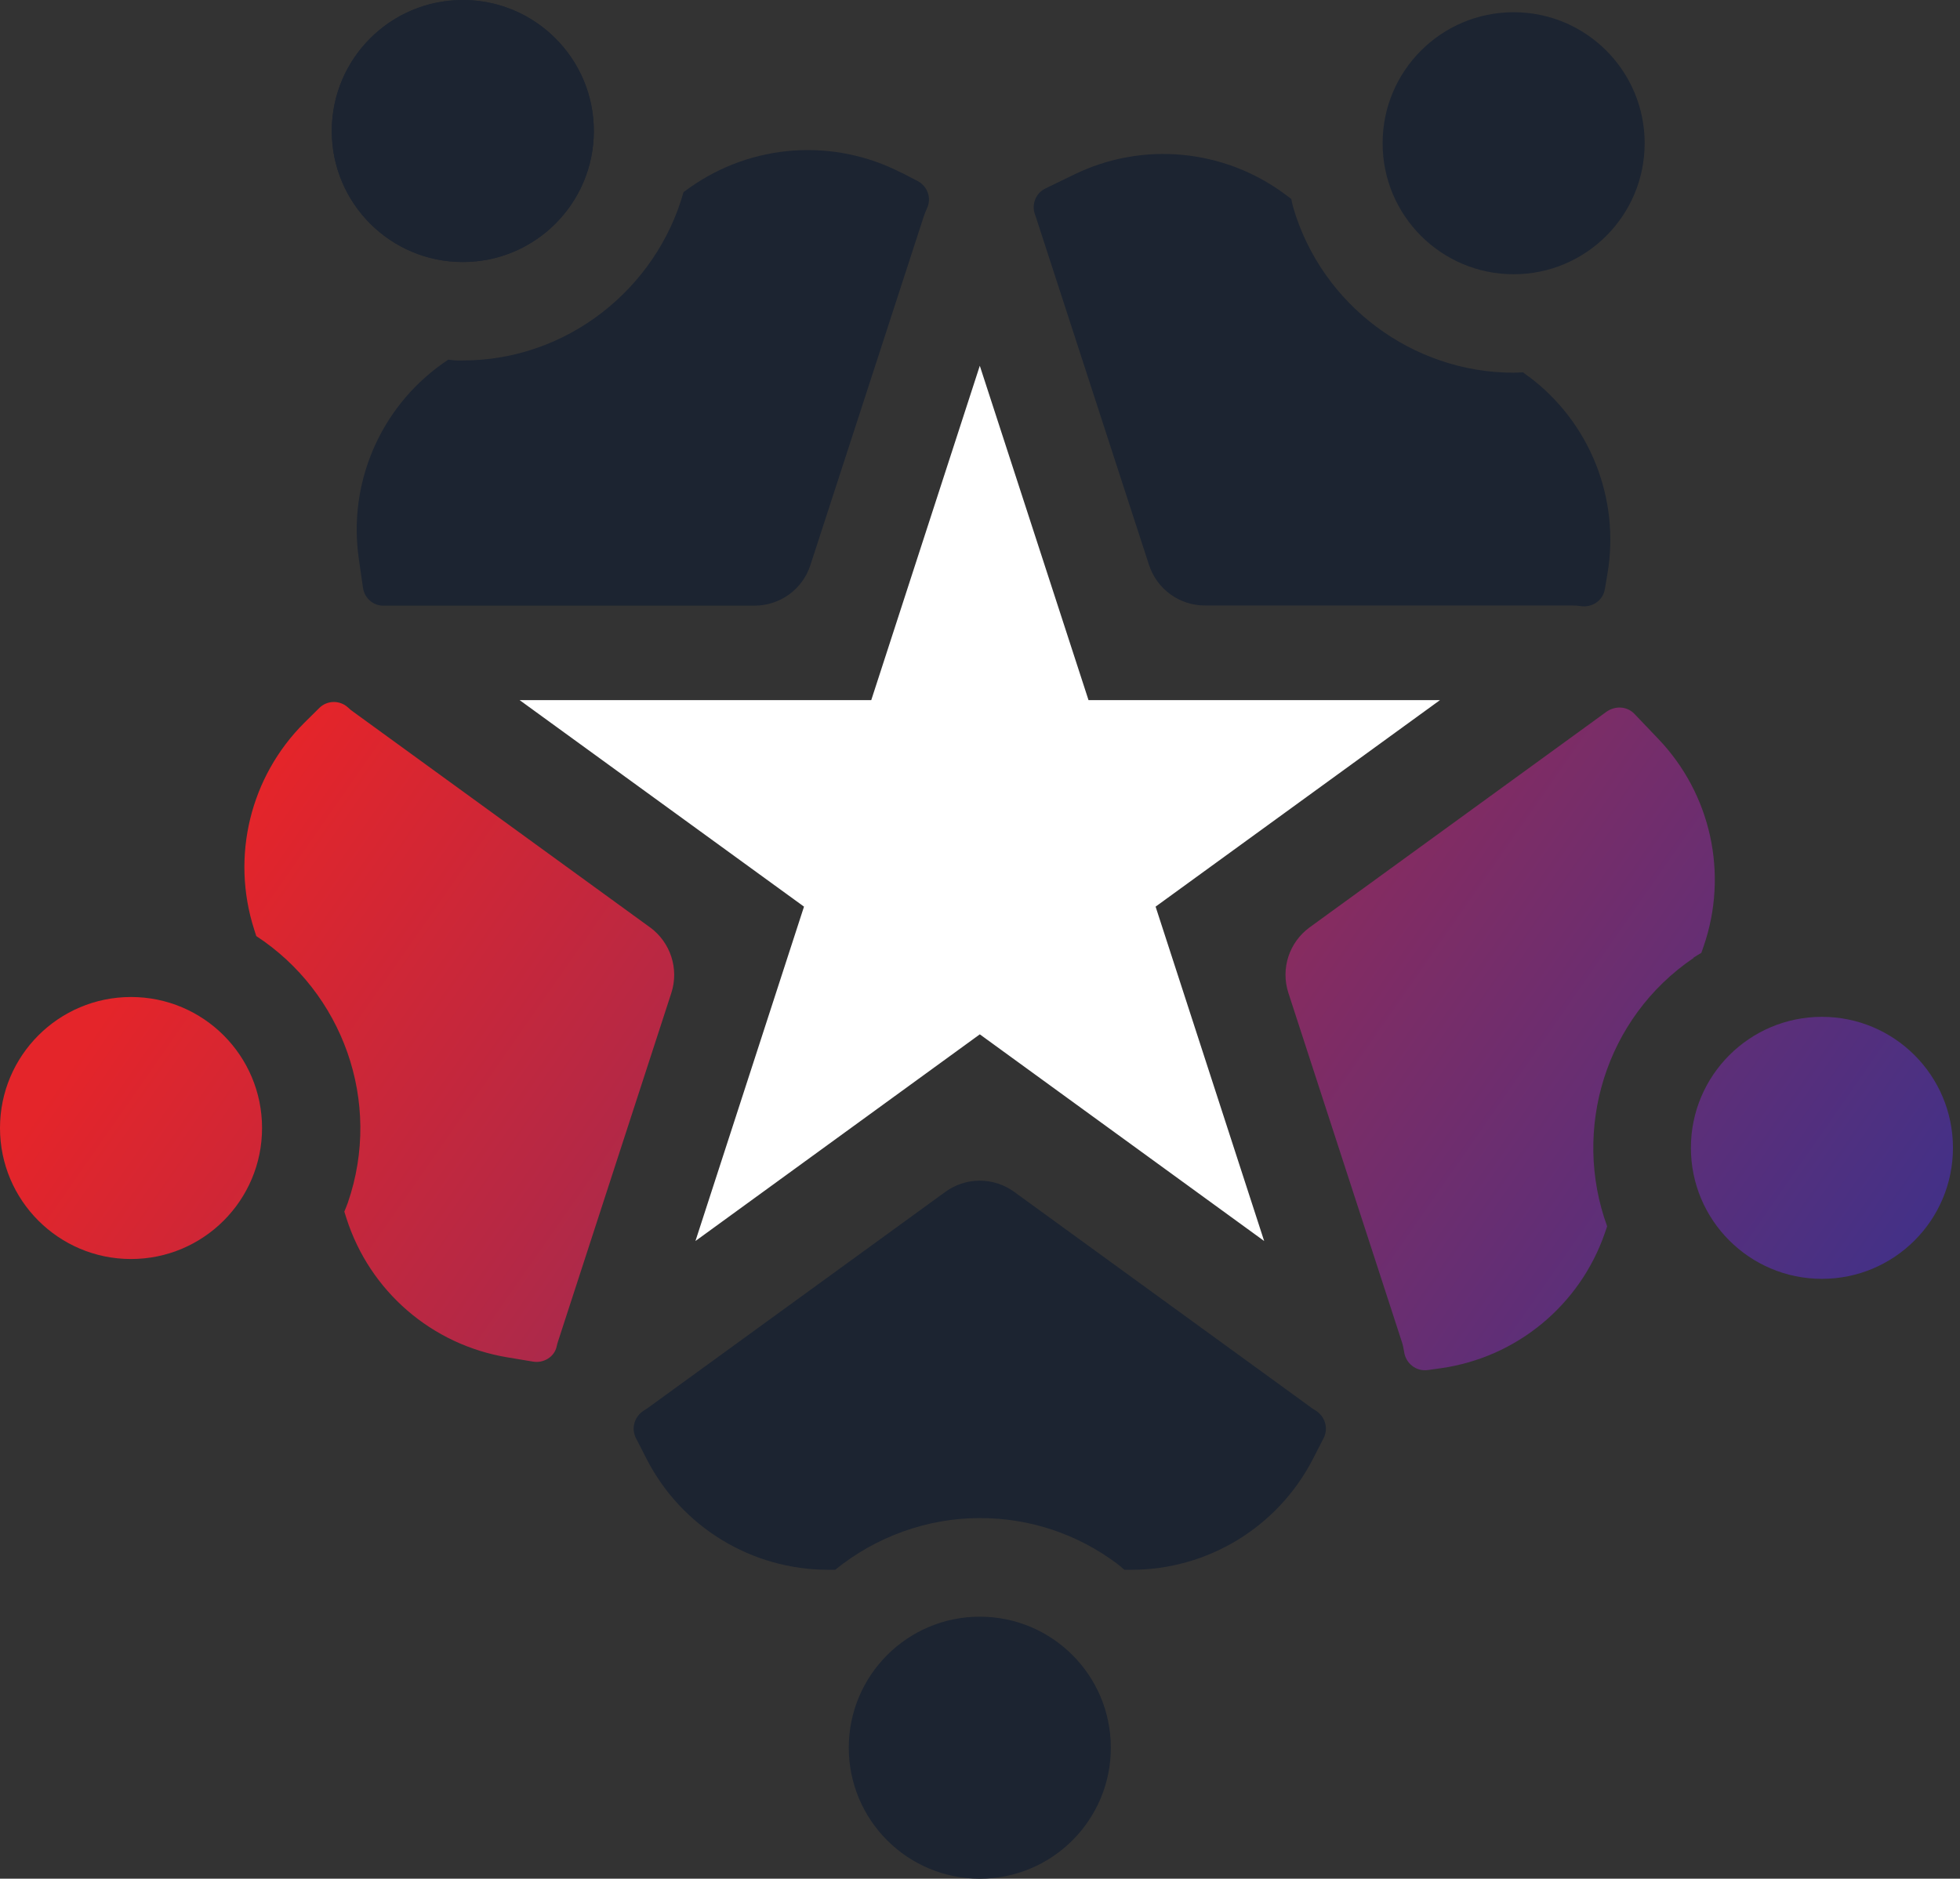 <svg width="266" height="255" viewBox="0 0 266 255" fill="none" xmlns="http://www.w3.org/2000/svg">
<rect x="0" y="0" width="266" height="255" fill="#333333" stroke="none"/>
<g clip-path="url(#clip0_5019_510)">
<path d="M132.973 255C142.794 255 150.755 247.039 150.755 237.218C150.755 227.397 142.794 219.436 132.973 219.436C123.153 219.436 115.191 227.397 115.191 237.218C115.191 247.039 123.153 255 132.973 255Z" fill="#1C2431"/>
<path d="M17.782 170.889C27.602 170.889 35.564 162.928 35.564 153.108C35.564 143.287 27.602 135.326 17.782 135.326C7.961 135.326 0 143.287 0 153.108C0 162.928 7.961 170.889 17.782 170.889Z" fill="url(#paint0_linear_5019_510)"/>
<path d="M62.809 35.564C72.63 35.564 80.591 27.602 80.591 17.782C80.591 7.961 72.63 0 62.809 0C52.989 0 45.027 7.961 45.027 17.782C45.027 27.602 52.989 35.564 62.809 35.564Z" fill="#1C2431"/>
<path d="M62.809 35.564C72.63 35.564 80.591 27.602 80.591 17.782C80.591 7.961 72.63 0 62.809 0C52.989 0 45.027 7.961 45.027 17.782C45.027 27.602 52.989 35.564 62.809 35.564Z" fill="#1C2431"/>
<path d="M205.422 37.223C215.243 37.223 223.204 29.262 223.204 19.441C223.204 9.621 215.243 1.659 205.422 1.659C195.602 1.659 187.641 9.621 187.641 19.441C187.641 29.262 195.602 37.223 205.422 37.223Z" fill="#1C2431"/>
<path d="M247.262 173.58C257.083 173.58 265.044 165.619 265.044 155.798C265.044 145.978 257.083 138.017 247.262 138.017C237.442 138.017 229.48 145.978 229.48 155.798C229.48 165.619 237.442 173.58 247.262 173.58Z" fill="url(#paint1_linear_5019_510)"/>
<path d="M177.906 191.026L137.656 161.786C134.853 159.745 131.086 159.745 128.283 161.786L88.033 191.026C87.831 191.16 87.629 191.295 87.427 191.429C86.127 192.214 85.611 193.829 86.306 195.197L87.764 198.044C92.495 207.26 102.003 213.068 112.385 213.068H113.349C118.843 208.606 125.794 206.05 132.992 206.05C139.764 206.05 146.199 208.202 151.626 212.261C151.962 212.507 152.276 212.799 152.59 213.068H153.554C163.936 213.068 173.422 207.26 178.175 198.044L179.633 195.197C180.328 193.851 179.812 192.214 178.512 191.429C178.31 191.317 178.108 191.183 177.906 191.026Z" fill="#1C2431"/>
<path d="M88.235 125.886L47.985 96.645C47.716 96.466 47.469 96.264 47.245 96.04C46.124 95.008 44.397 95.031 43.321 96.107L41.303 98.103C33.948 105.435 31.325 116.243 34.486 126.132L34.778 127.052C46.438 134.676 51.954 149.497 47.2 163.265C47.066 163.669 46.886 164.05 46.73 164.454L47.021 165.373C50.183 175.262 58.592 182.527 68.839 184.231L72.337 184.814C73.772 185.061 75.23 184.187 75.544 182.774C75.588 182.55 75.656 182.325 75.723 182.101L91.106 134.788C92.182 131.491 90.993 127.904 88.213 125.863L88.235 125.886Z" fill="url(#paint2_linear_5019_510)"/>
<path d="M122.341 23.455C113.125 18.701 102.025 19.486 93.572 25.496L92.764 26.079C89.087 39.196 76.956 48.928 62.806 48.928H62.089C61.663 48.928 61.259 48.861 60.833 48.816L60.026 49.377C51.572 55.386 47.2 65.634 48.702 75.881L49.263 79.783C49.465 81.218 50.72 82.294 52.178 82.205C52.335 82.205 52.492 82.205 52.649 82.205H102.406C105.86 82.205 108.932 79.985 109.986 76.688L125.368 29.375C125.503 28.994 125.637 28.635 125.794 28.299C126.467 26.931 125.884 25.271 124.538 24.576L122.341 23.433V23.455Z" fill="#1C2431"/>
<path d="M207.439 51.103L206.699 50.542C206.273 50.542 205.847 50.587 205.398 50.587C191.698 50.587 179.41 41.394 175.53 28.231C175.418 27.828 175.329 27.424 175.239 26.998L174.454 26.415C166.157 20.203 155.058 19.15 145.752 23.702L141.873 25.585C140.572 26.213 139.967 27.738 140.46 29.106C140.482 29.195 140.527 29.285 140.55 29.352L155.932 76.666C157.009 79.962 160.058 82.182 163.511 82.182H213.269C213.695 82.182 214.121 82.204 214.525 82.272C216.072 82.496 217.53 81.532 217.799 79.985L218.157 77.854C219.884 67.629 215.758 57.292 207.439 51.081V51.103Z" fill="#1C2431"/>
<path d="M229.795 130.011C230.154 129.765 230.512 129.563 230.894 129.339L231.207 128.442C234.593 118.643 232.217 107.767 225.041 100.278L221.812 96.892C220.803 95.838 219.188 95.771 218 96.623L177.75 125.863C174.947 127.904 173.781 131.491 174.857 134.788L190.24 182.101C190.397 182.572 190.486 183.021 190.554 183.469C190.778 185.061 192.191 186.182 193.783 185.958L195.554 185.711C205.824 184.254 214.412 177.168 217.798 167.369L218.112 166.45C213.336 153.354 217.821 138.174 229.862 130.011H229.795Z" fill="url(#paint3_linear_5019_510)"/>
<path d="M132.973 49.645L147.728 95.031H195.422L156.831 123.06L171.564 168.445L132.973 140.393L94.382 168.445L109.114 123.06L70.523 95.031H118.241L132.973 49.645Z" fill="white"/>
</g>
<defs>
<linearGradient id="paint0_linear_5019_510" x1="8.117" y1="146.38" x2="196.206" y2="277.311" gradientUnits="userSpaceOnUse">
<stop stop-color="#E4252A"/>
<stop offset="1" stop-color="#3C318B"/>
</linearGradient>
<linearGradient id="paint1_linear_5019_510" x1="81.754" y1="40.587" x2="269.843" y2="171.517" gradientUnits="userSpaceOnUse">
<stop stop-color="#E4252A"/>
<stop offset="1" stop-color="#3C318B"/>
</linearGradient>
<linearGradient id="paint2_linear_5019_510" x1="26.593" y1="119.854" x2="214.681" y2="250.762" gradientUnits="userSpaceOnUse">
<stop stop-color="#E4252A"/>
<stop offset="1" stop-color="#3C318B"/>
</linearGradient>
<linearGradient id="paint3_linear_5019_510" x1="75.409" y1="49.735" x2="263.475" y2="180.644" gradientUnits="userSpaceOnUse">
<stop stop-color="#E4252A"/>
<stop offset="1" stop-color="#3C318B"/>
</linearGradient>
<clipPath id="clip0_5019_510">
<rect width="265.046" height="255" fill="white"/>
</clipPath>
</defs>
</svg>
